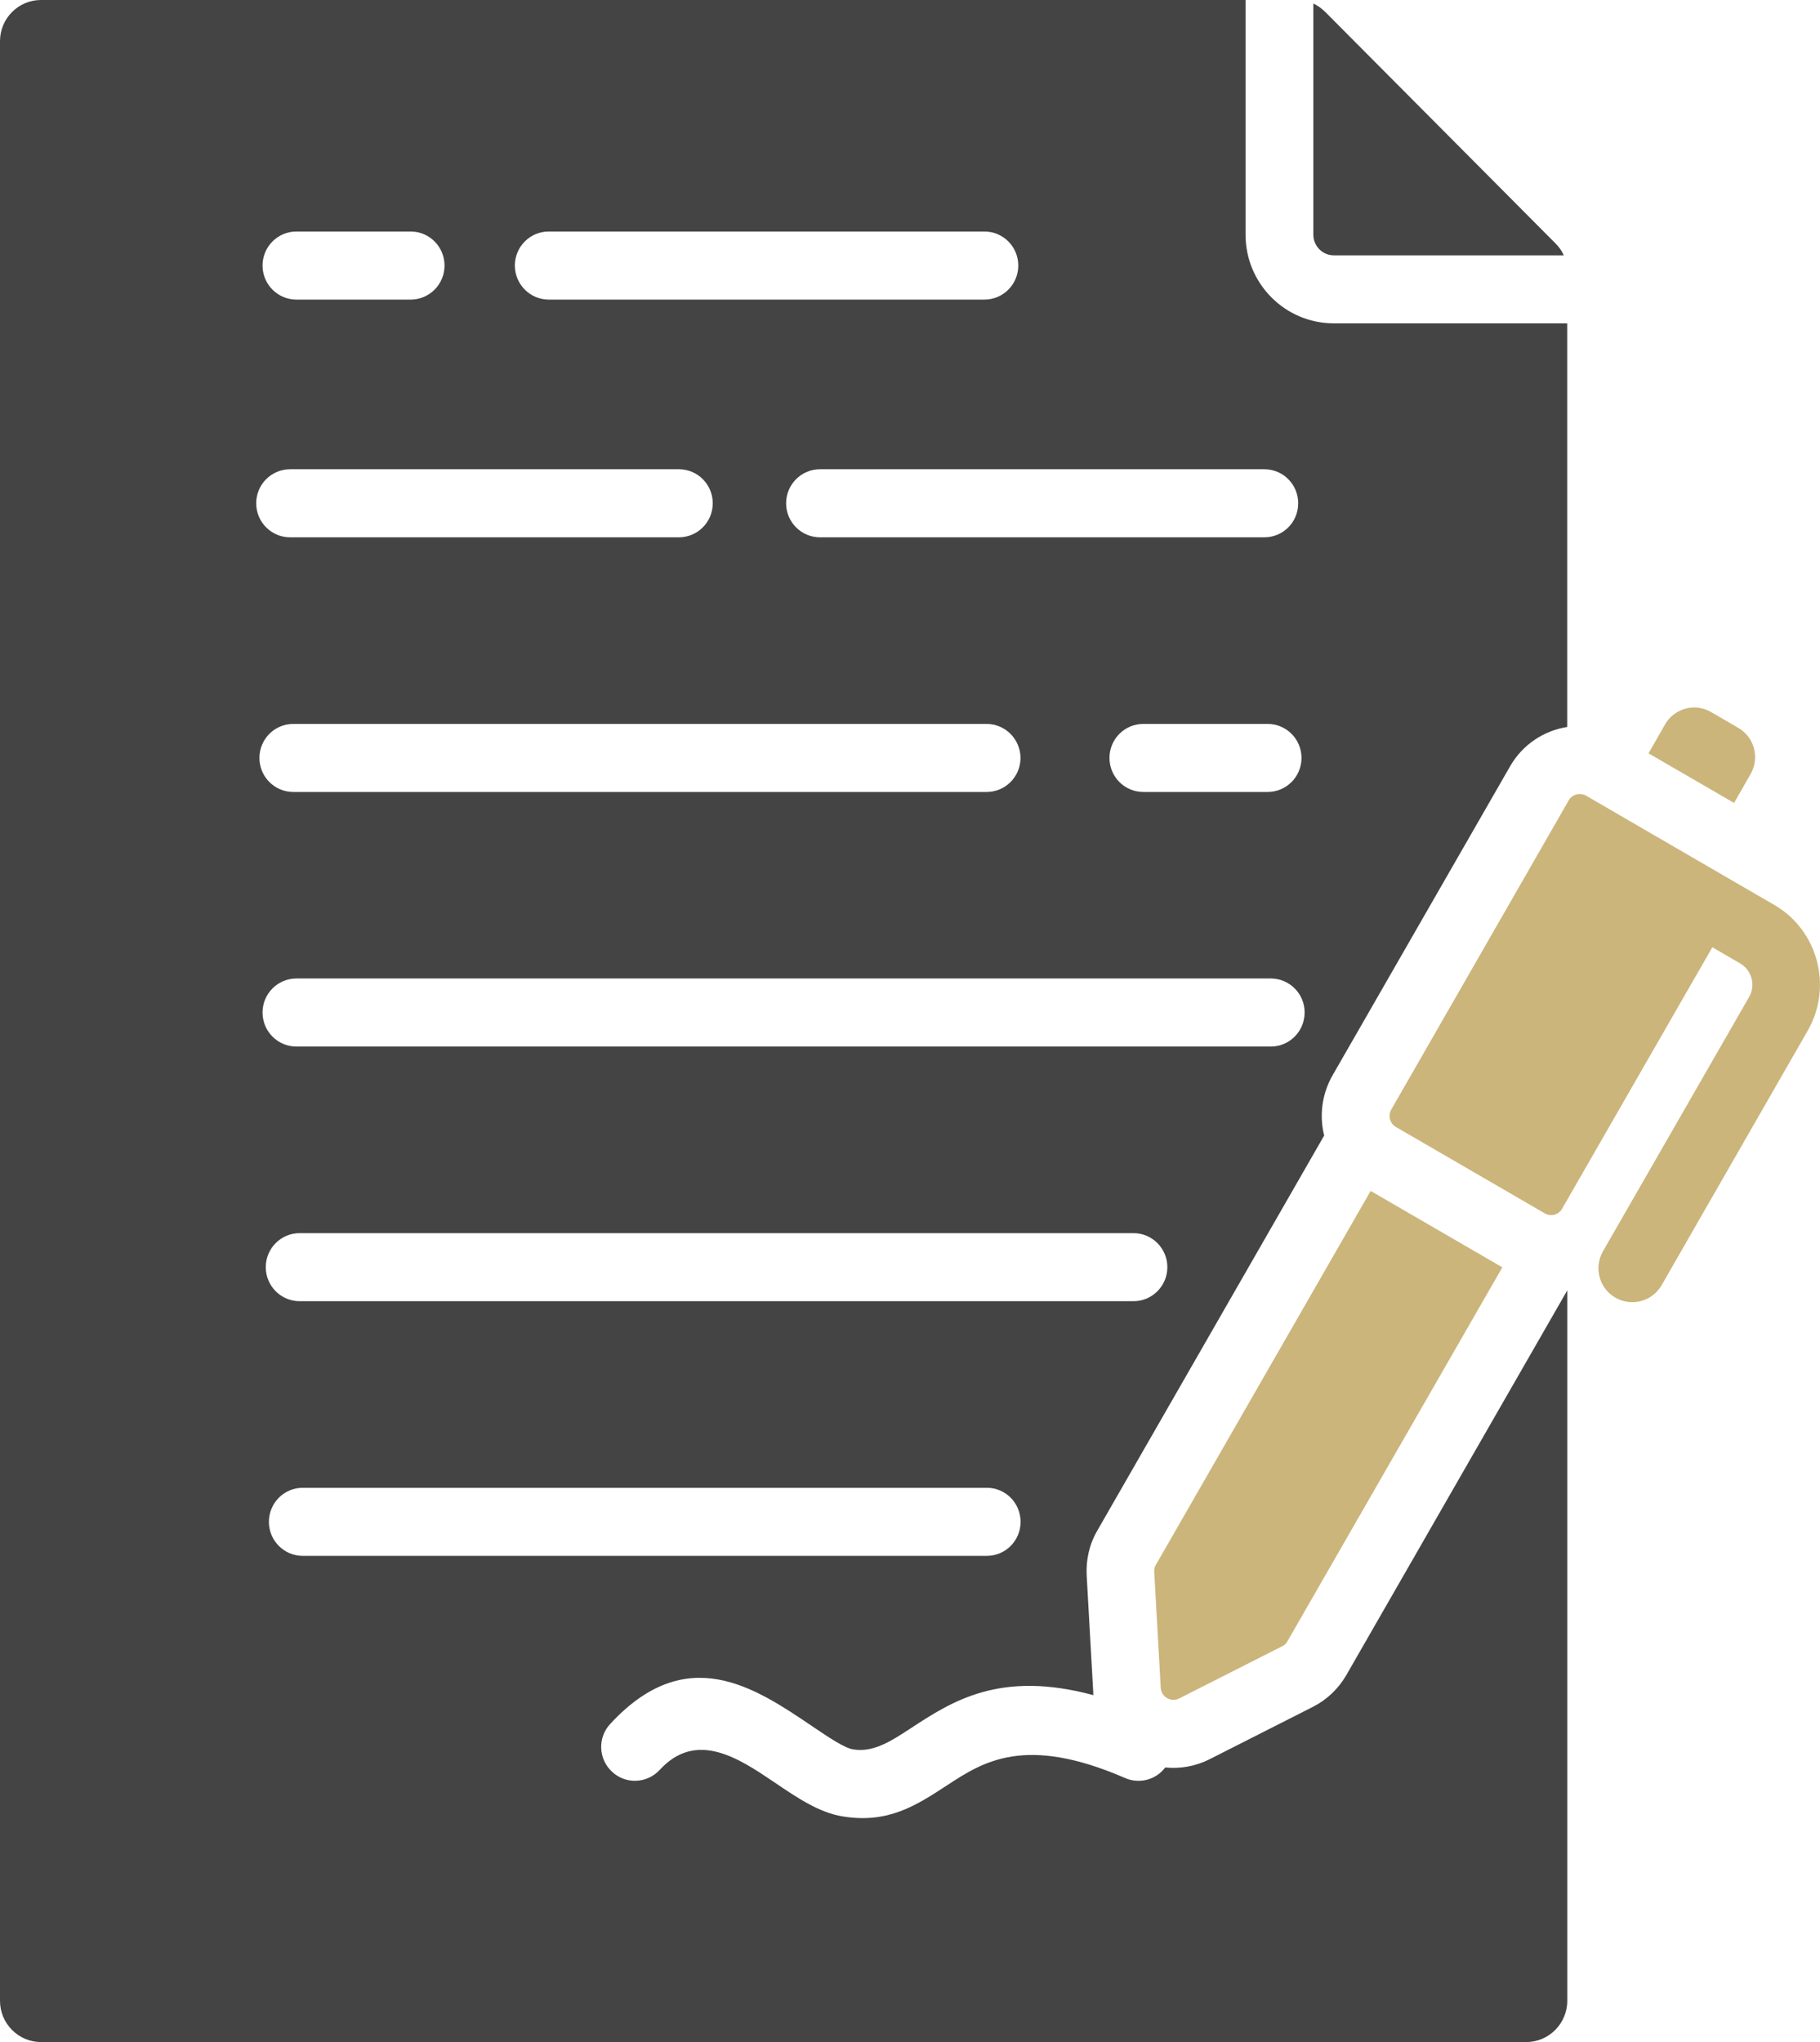 <svg width="74" height="83" viewBox="0 0 74 83" fill="none" xmlns="http://www.w3.org/2000/svg">
<g clip-path="url(#clip0_1850_435)">
<path fill-rule="evenodd" clip-rule="evenodd" d="M51.542 29.424H46.486C45.726 29.424 45.11 30.043 45.11 30.807C45.11 31.571 45.726 32.19 46.486 32.19H51.542C52.302 32.19 52.918 31.571 52.918 30.807C52.918 30.043 52.302 29.424 51.542 29.424ZM40.113 29.424H11.924C11.164 29.424 10.548 30.043 10.548 30.807C10.548 31.571 11.164 32.19 11.924 32.19H40.116C40.877 32.19 41.493 31.571 41.493 30.807C41.489 30.043 40.873 29.424 40.113 29.424ZM40.12 60.472H12.31C11.549 60.472 10.933 61.092 10.933 61.856C10.933 62.62 11.549 63.239 12.31 63.239H40.12C40.887 63.239 41.496 62.62 41.496 61.856C41.496 61.092 40.887 60.472 40.12 60.472ZM51.672 39.771H12.052C11.291 39.771 10.675 40.39 10.675 41.154C10.675 41.919 11.291 42.538 12.052 42.538H51.669C52.429 42.538 53.045 41.919 53.045 41.154C53.049 40.393 52.429 39.771 51.672 39.771ZM12.052 12.177H16.698C17.458 12.177 18.074 11.558 18.074 10.793C18.074 10.029 17.458 9.41 16.698 9.41H12.052C11.291 9.41 10.675 10.029 10.675 10.793C10.675 11.558 11.291 12.177 12.052 12.177ZM51.407 19.073H33.34C32.58 19.073 31.963 19.692 31.963 20.456C31.963 21.22 32.58 21.839 33.34 21.839H51.407C52.175 21.839 52.784 21.22 52.784 20.456C52.784 19.692 52.171 19.073 51.407 19.073ZM27.603 19.073H11.794C11.033 19.073 10.417 19.692 10.417 20.456C10.417 21.22 11.033 21.839 11.794 21.839H27.603C28.364 21.839 28.98 21.22 28.98 20.456C28.98 19.692 28.364 19.073 27.603 19.073ZM46.087 50.122H12.182C11.422 50.122 10.806 50.741 10.806 51.505C10.806 52.269 11.422 52.888 12.182 52.888H46.087C46.847 52.888 47.464 52.269 47.464 51.505C47.464 50.741 46.847 50.122 46.087 50.122ZM22.311 12.177H40.027C40.787 12.177 41.403 11.558 41.403 10.793C41.403 10.029 40.787 9.41 40.027 9.41H22.311C21.55 9.41 20.934 10.029 20.934 10.793C20.934 11.558 21.553 12.177 22.311 12.177ZM1.662 0H50.643V9.538C50.643 11.527 52.251 13.142 54.229 13.142H63.721V29.548C62.781 29.697 61.907 30.257 61.398 31.149L54.178 43.713C53.741 44.481 53.641 45.356 53.84 46.155L44.614 62.215C44.291 62.772 44.15 63.402 44.184 64.041L44.449 68.759C44.449 68.807 44.449 68.852 44.456 68.9C40.657 67.877 38.712 69.146 37.022 70.253C36.221 70.775 35.501 71.245 34.679 71.103C34.321 71.041 33.698 70.619 33.017 70.159C30.694 68.589 27.913 66.708 24.809 70.073C24.293 70.629 24.327 71.501 24.888 72.016C25.439 72.532 26.306 72.497 26.822 71.94C28.319 70.308 30.05 71.473 31.489 72.445C32.428 73.082 33.288 73.659 34.221 73.822C36.093 74.143 37.239 73.393 38.516 72.559C39.965 71.612 41.665 70.502 45.729 72.262C46.304 72.521 46.992 72.355 47.377 71.84C47.993 71.902 48.616 71.791 49.184 71.504L53.386 69.374C53.954 69.084 54.419 68.641 54.742 68.084L63.724 52.449V81.326C63.724 82.246 62.977 83 62.062 83H1.662C0.747 83 0 82.246 0 81.326V1.674C0 0.75 0.747 0 1.662 0ZM53.4 0.145C53.579 0.225 53.737 0.342 53.889 0.491L63.239 9.887C63.39 10.036 63.504 10.199 63.583 10.379H54.233C53.775 10.379 53.4 10.002 53.4 9.542V0.145Z" fill="#444444"/>
<path fill-rule="evenodd" clip-rule="evenodd" d="M64.492 32.342C64.247 32.201 63.924 32.284 63.782 32.533L56.569 45.097C56.425 45.342 56.511 45.664 56.755 45.806L62.812 49.319C63.056 49.461 63.373 49.378 63.514 49.129L69.623 38.502L70.769 39.169C71.219 39.435 71.391 40.044 71.126 40.508L65.176 50.858C64.798 51.519 65.018 52.363 65.679 52.743C66.333 53.123 67.176 52.899 67.558 52.242L73.501 41.891C74.526 40.106 73.917 37.813 72.145 36.783C72.138 36.783 65.128 32.712 64.492 32.342ZM47.002 63.595C46.944 63.685 46.923 63.779 46.93 63.882L47.195 68.6C47.216 68.977 47.611 69.201 47.942 69.035L52.144 66.908C52.237 66.86 52.302 66.798 52.35 66.704L61.084 51.512L55.73 48.406L47.002 63.595ZM67.028 30.62L67.702 29.441C68.081 28.787 68.914 28.562 69.567 28.939L70.679 29.586C71.333 29.963 71.553 30.803 71.181 31.457L70.507 32.636L67.028 30.62Z" fill="#CBB57B"/>
</g>
<defs>
<clipPath id="clip0_1850_435">
<rect width="74" height="83" fill="white"/>
</clipPath>
</defs>
</svg>
